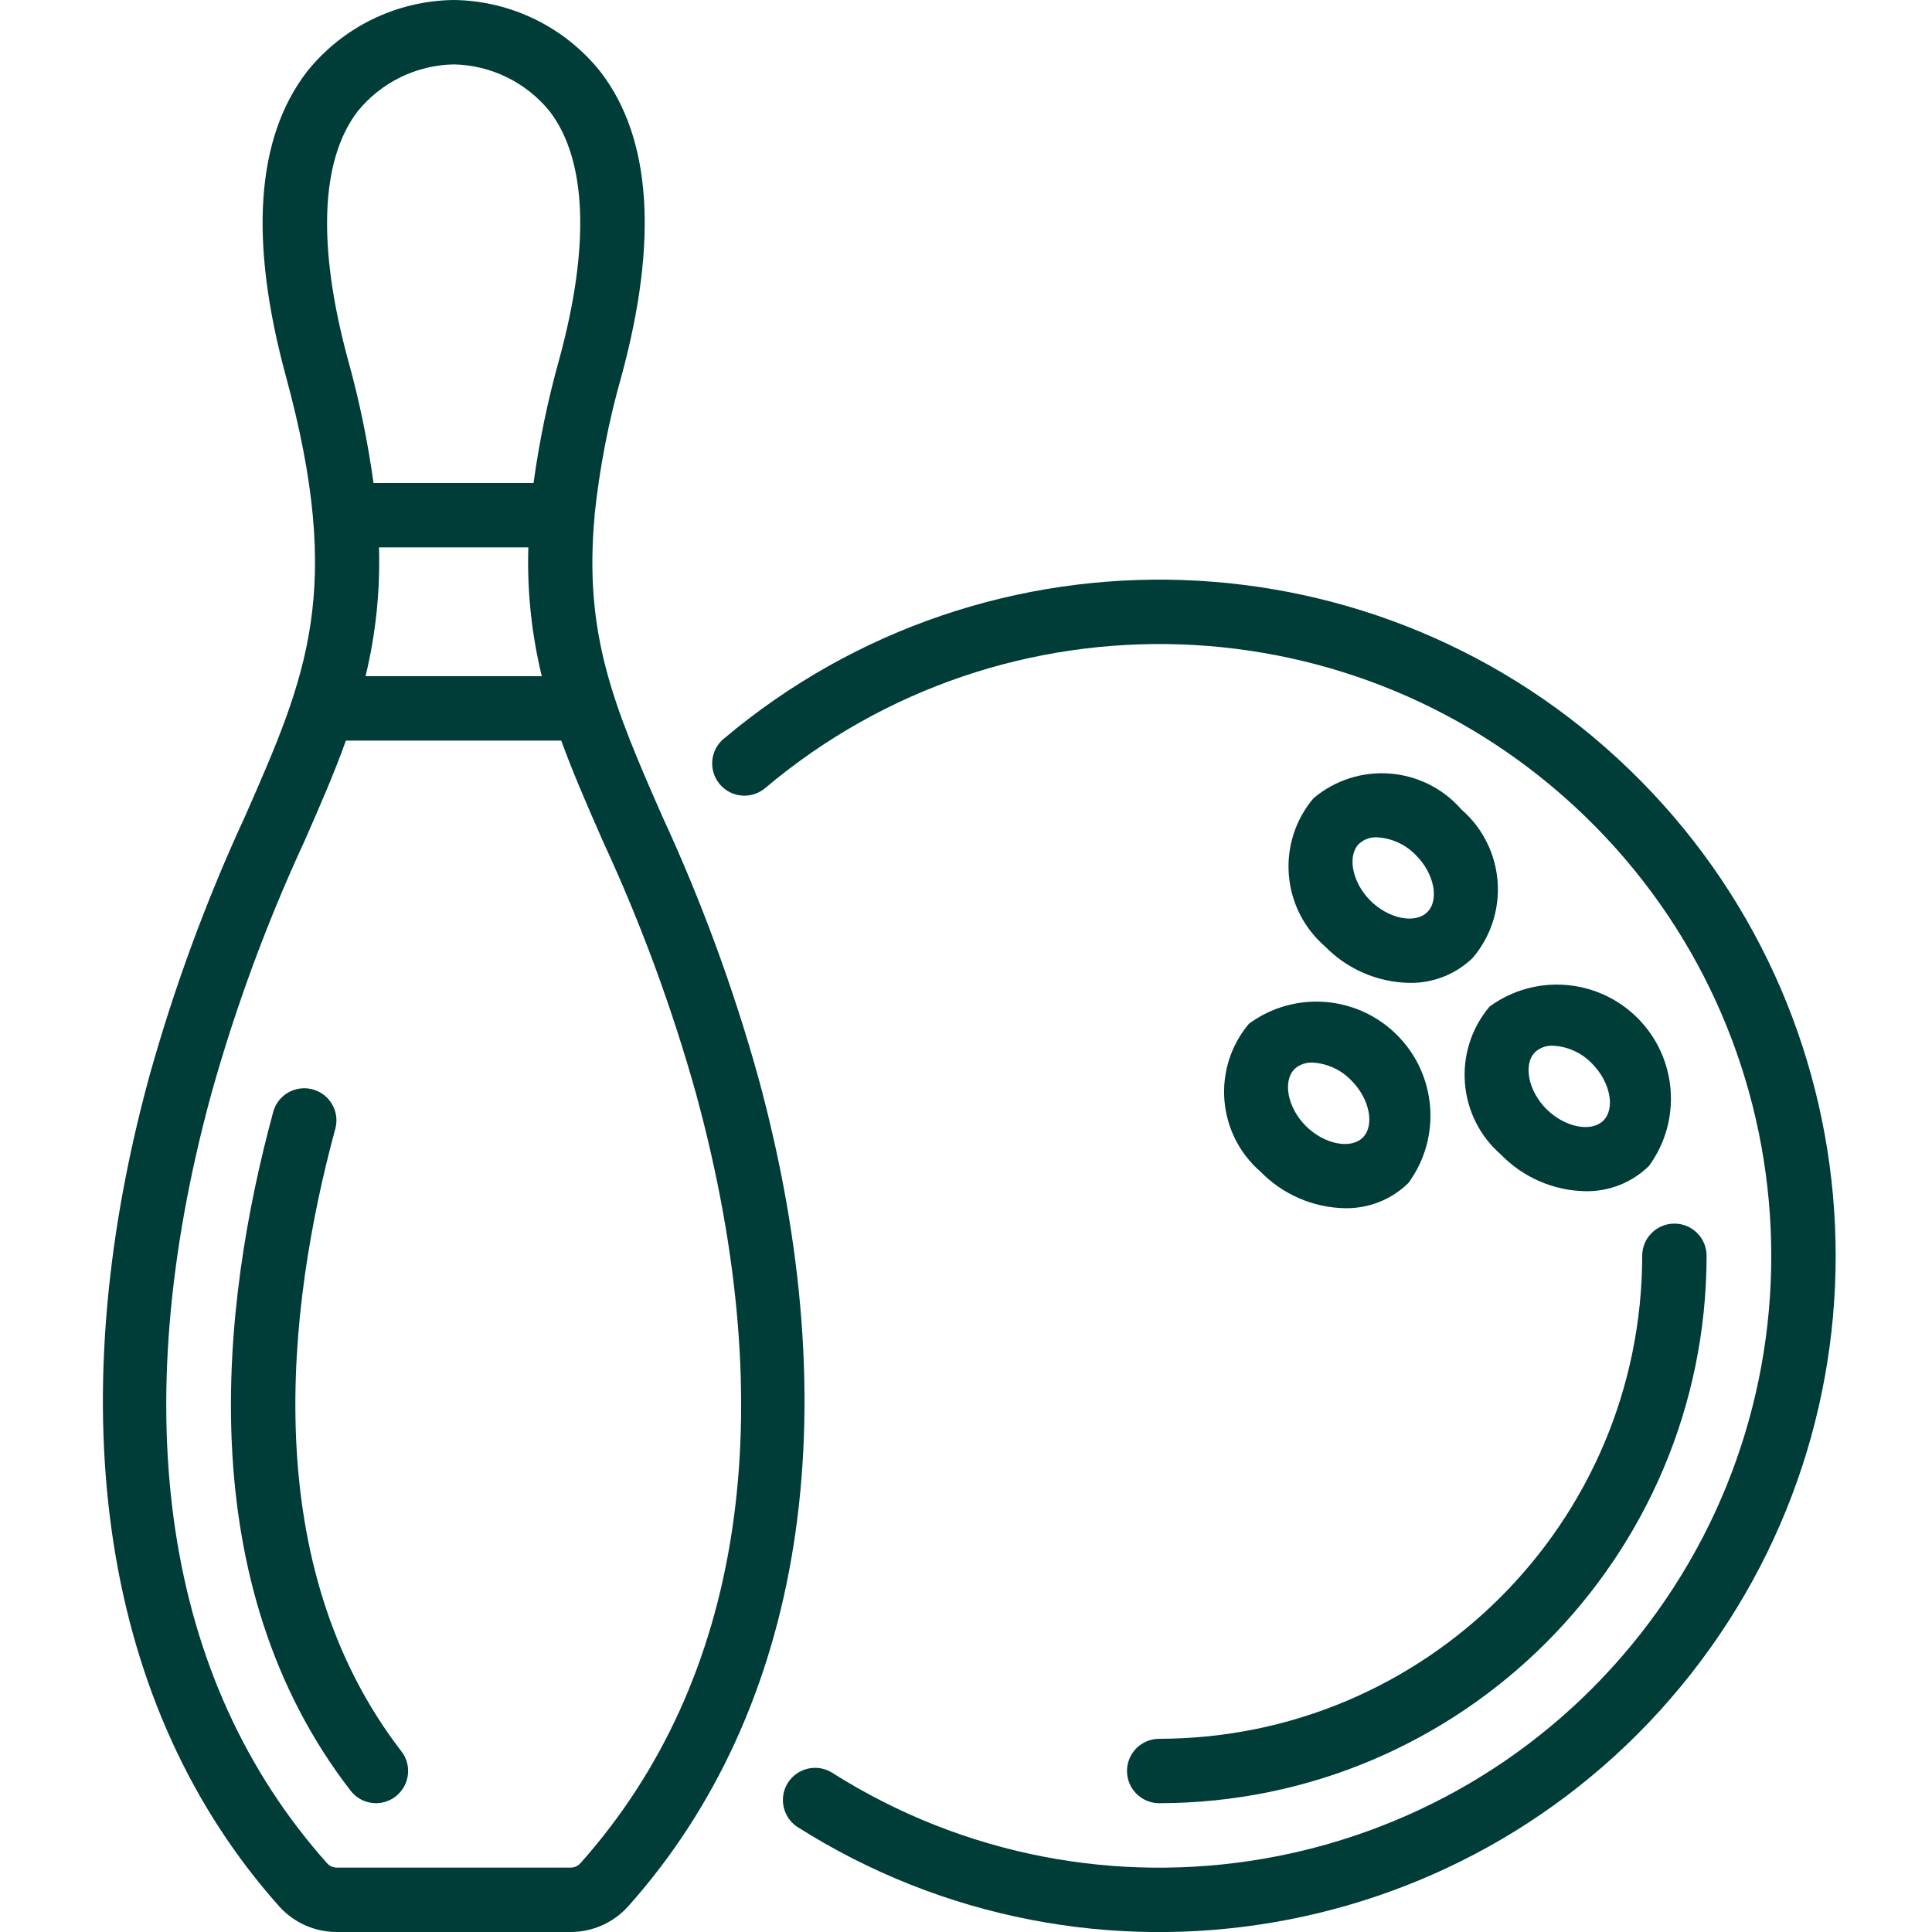 <svg width="30" height="30" viewBox="0 0 30 30" fill="none" xmlns="http://www.w3.org/2000/svg">
<g clip-path="url(#clip0_1113_1408)">
<path d="M5.225 30H8.864C9.202 29.999 9.524 29.856 9.751 29.605L9.754 29.602C12.484 26.543 13.204 21.971 11.774 16.727C11.387 15.338 10.888 13.983 10.283 12.674C9.538 10.977 9.062 9.86 9.233 8.012C9.233 8.008 9.233 8.004 9.233 8V7.995C9.31 7.265 9.45 6.543 9.651 5.837C10.222 3.736 10.114 2.147 9.329 1.121C8.775 0.422 7.936 0.011 7.045 0C6.153 0.011 5.314 0.422 4.76 1.121C3.975 2.15 3.867 3.735 4.438 5.837C5.345 9.171 4.766 10.489 3.806 12.674C3.201 13.983 2.702 15.339 2.315 16.727C0.888 21.971 1.605 26.543 4.338 29.605C4.565 29.856 4.887 29.999 5.225 30ZM5.885 8.5H8.204C8.183 9.173 8.254 9.846 8.413 10.5H5.676C5.835 9.846 5.905 9.173 5.885 8.5ZM5.554 1.728C5.92 1.278 6.465 1.011 7.045 1C7.624 1.011 8.169 1.278 8.535 1.728C9.112 2.483 9.165 3.813 8.685 5.574C8.508 6.206 8.374 6.85 8.285 7.5H5.8C5.71 6.85 5.577 6.206 5.4 5.574C4.925 3.813 4.977 2.483 5.554 1.728ZM3.28 16.99C3.655 15.649 4.137 14.34 4.721 13.076C4.963 12.526 5.187 12.015 5.371 11.5H8.715C8.902 12.014 9.127 12.527 9.368 13.076C9.953 14.34 10.435 15.649 10.81 16.99C12.164 21.966 11.542 26.096 9.01 28.935C8.972 28.976 8.92 28.999 8.864 29H5.225C5.171 28.999 5.119 28.976 5.082 28.936C2.55 26.1 1.925 21.967 3.28 16.99Z" fill="#003C38"/>
<path d="M5.838 28C6.028 28 6.202 27.891 6.286 27.72C6.37 27.549 6.35 27.345 6.233 27.195C4.001 24.3 4.444 20.334 5.21 17.515C5.274 17.253 5.117 16.987 4.856 16.916C4.595 16.845 4.324 16.994 4.246 17.253C3.419 20.29 2.956 24.585 5.442 27.803C5.536 27.927 5.682 28 5.838 28Z" fill="#003C38"/>
<path d="M11.882 12.237C15.608 9.096 21.106 9.284 24.609 12.672C28.111 16.059 28.483 21.548 25.469 25.377C22.455 29.206 17.032 30.133 12.917 27.524C12.684 27.382 12.382 27.453 12.235 27.682C12.089 27.911 12.153 28.215 12.379 28.367C16.928 31.252 22.922 30.228 26.254 25.996C29.586 21.764 29.176 15.696 25.303 11.952C21.431 8.208 15.353 8.001 11.235 11.474C11.099 11.589 11.035 11.768 11.067 11.944C11.098 12.12 11.222 12.265 11.39 12.326C11.558 12.386 11.746 12.352 11.882 12.237Z" fill="#003C38"/>
<path d="M17.5 27.5C17.5 27.776 17.724 28 18 28C22.692 27.995 26.495 24.192 26.5 19.5C26.5 19.224 26.276 19 26 19C25.724 19 25.5 19.224 25.5 19.5C25.495 23.64 22.14 26.995 18 27C17.867 27 17.74 27.053 17.646 27.146C17.553 27.24 17.5 27.367 17.5 27.5Z" fill="#003C38"/>
<path d="M20.396 12.395C19.816 13.081 19.895 14.105 20.573 14.694C20.918 15.049 21.389 15.253 21.884 15.262C22.252 15.269 22.608 15.128 22.871 14.871C23.451 14.185 23.372 13.16 22.694 12.571C22.105 11.894 21.082 11.816 20.396 12.395ZM22.164 14.162C21.976 14.351 21.564 14.268 21.28 13.986C20.996 13.703 20.915 13.29 21.103 13.102C21.179 13.033 21.279 12.997 21.382 13.002C21.612 13.014 21.828 13.114 21.987 13.28C22.27 13.561 22.352 13.974 22.164 14.162Z" fill="#003C38"/>
<path d="M23.307 17.929C23.652 18.284 24.123 18.488 24.618 18.497C24.986 18.504 25.341 18.363 25.605 18.105C26.12 17.401 26.045 16.425 25.428 15.808C24.81 15.19 23.835 15.115 23.13 15.63C22.551 16.316 22.629 17.34 23.307 17.929ZM23.837 16.337C23.913 16.268 24.013 16.232 24.116 16.238C24.346 16.249 24.562 16.349 24.721 16.515C25.003 16.798 25.086 17.211 24.898 17.399C24.71 17.588 24.298 17.505 24.014 17.223C23.73 16.941 23.649 16.526 23.837 16.337Z" fill="#003C38"/>
<path d="M19.572 18.193C19.918 18.547 20.389 18.752 20.883 18.761C21.252 18.768 21.607 18.627 21.87 18.369C22.386 17.665 22.311 16.689 21.693 16.072C21.076 15.454 20.1 15.379 19.395 15.895C18.816 16.58 18.895 17.604 19.572 18.193ZM20.101 16.6C20.177 16.531 20.277 16.495 20.38 16.5C20.61 16.512 20.826 16.612 20.985 16.779C21.267 17.061 21.35 17.474 21.162 17.663C20.974 17.851 20.562 17.768 20.278 17.485C19.994 17.203 19.914 16.79 20.101 16.6Z" fill="#003C38"/>
</g>
<defs>
<clipPath id="clip0_1113_1408">
<rect width="30" height="30" fill="white"/>
</clipPath>
</defs>
</svg>
